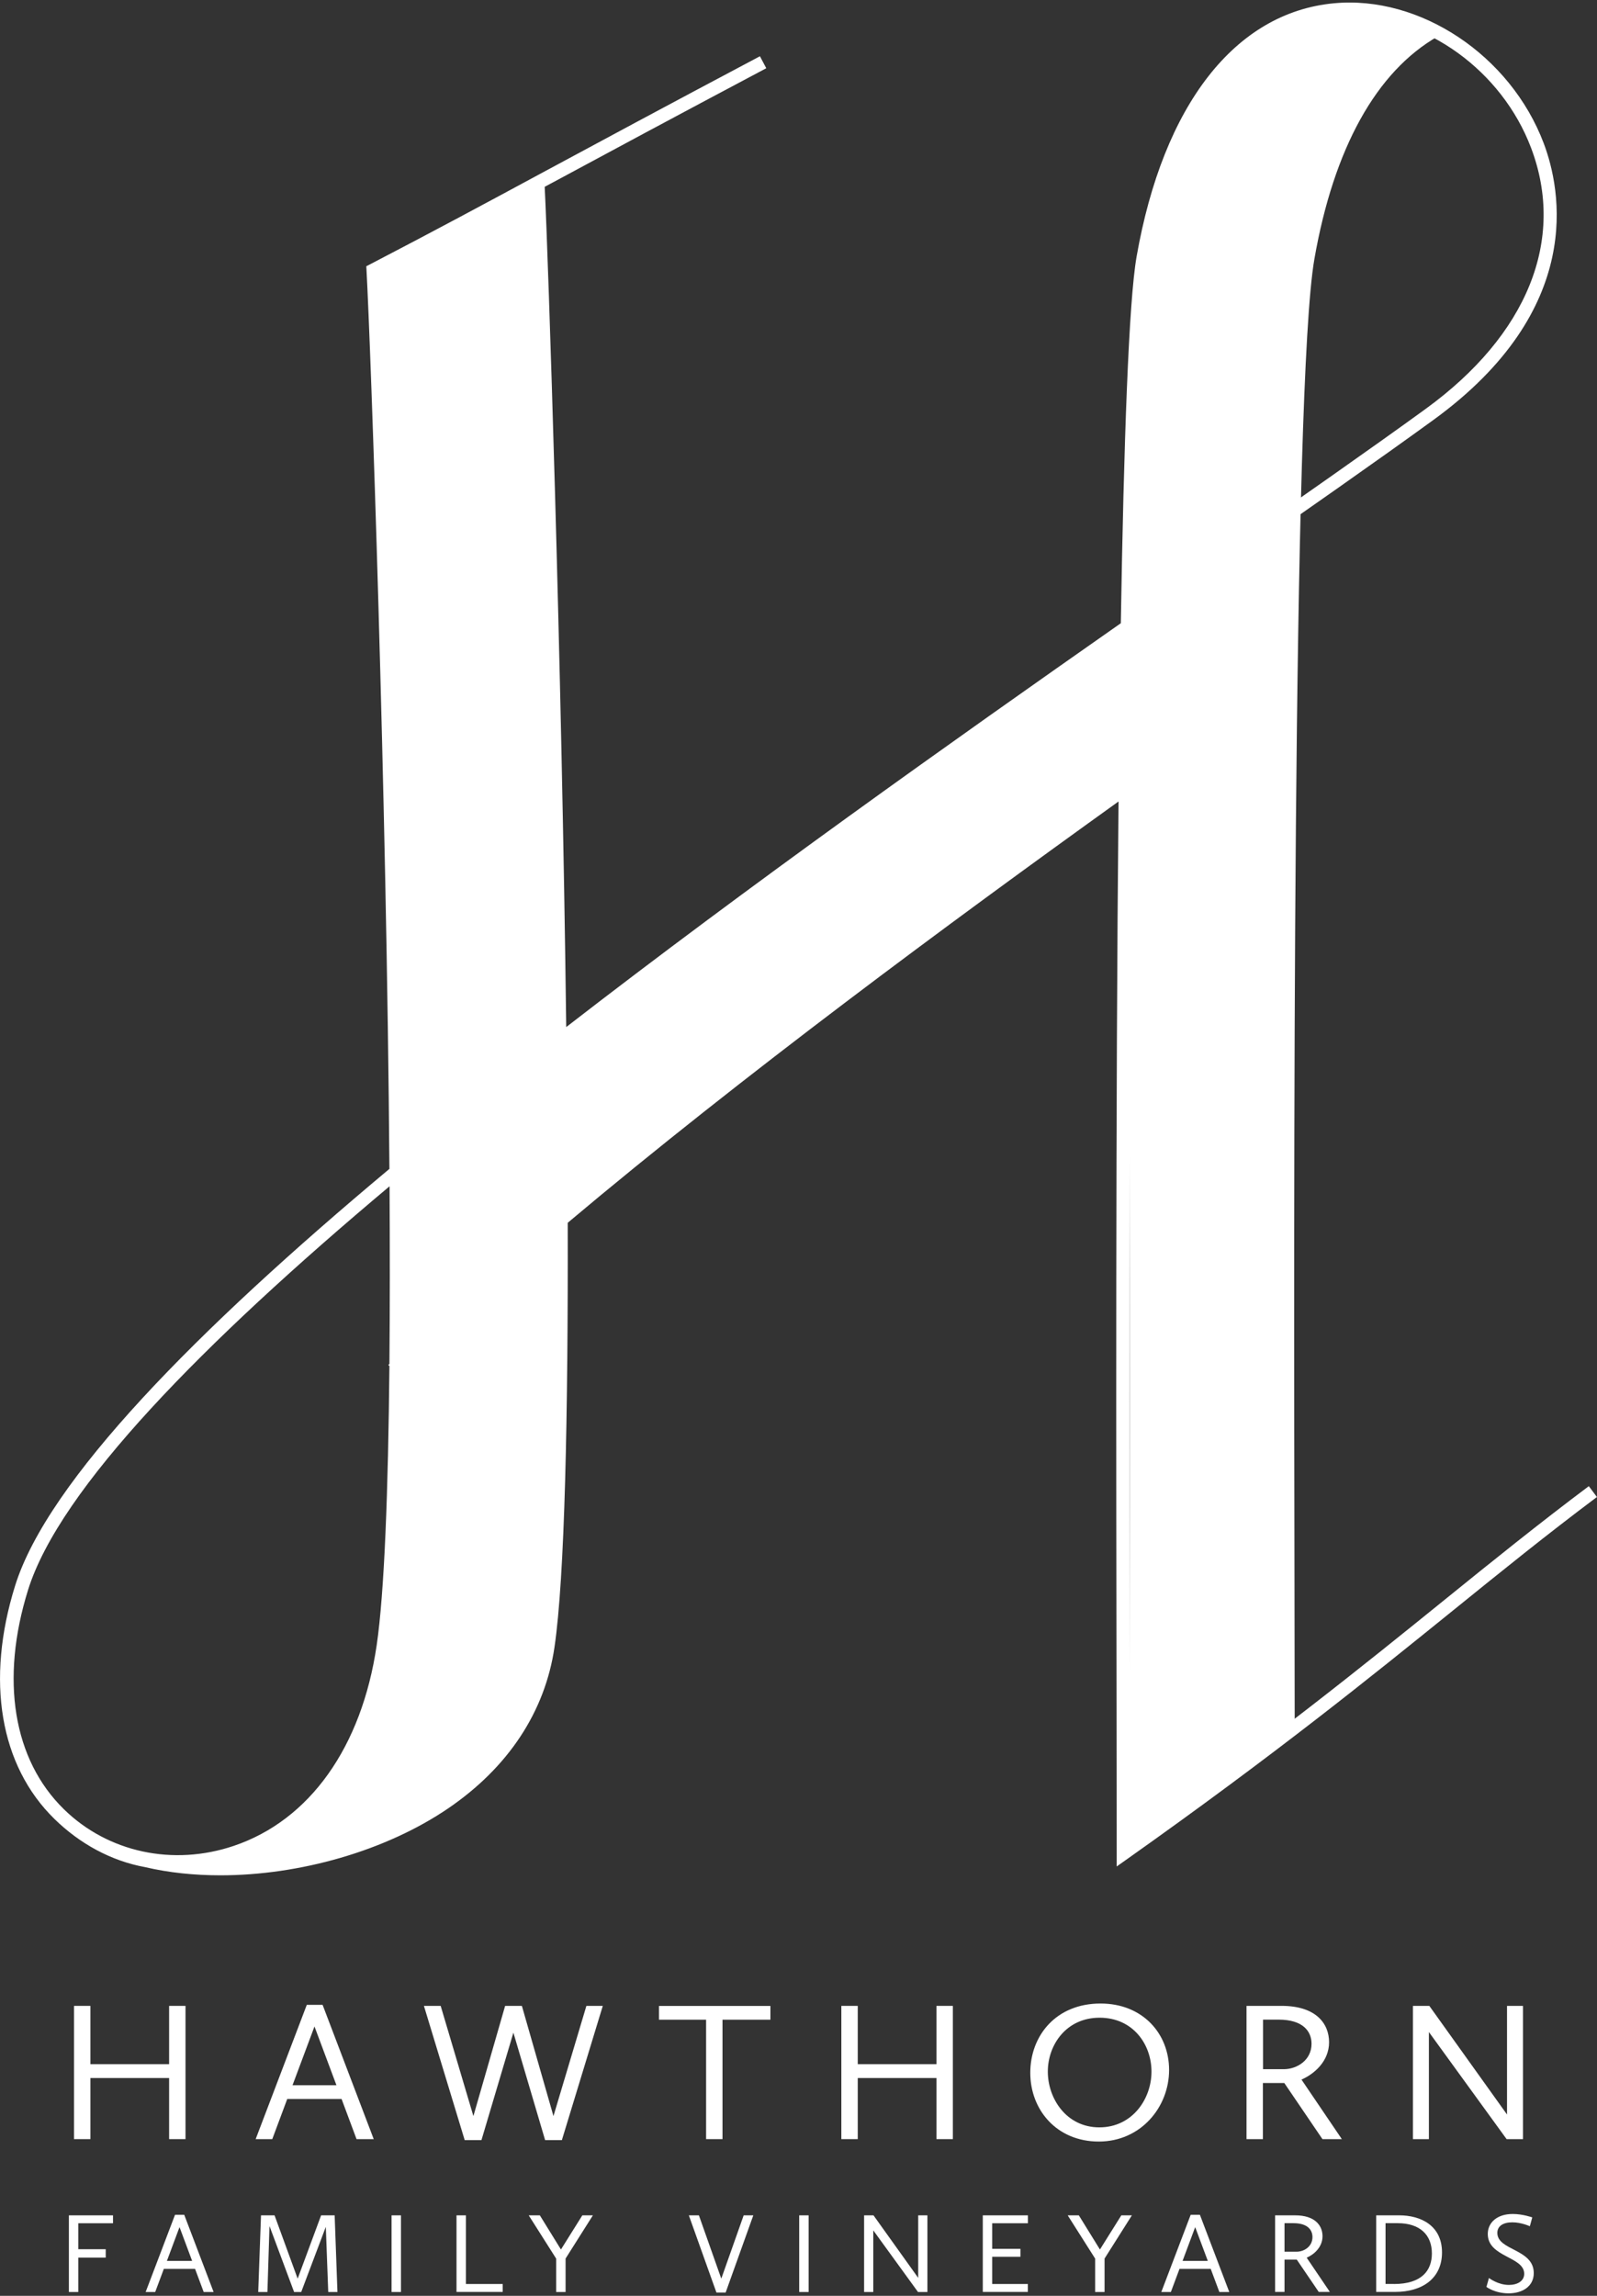 <?xml version="1.0" encoding="UTF-8"?>
<svg xmlns="http://www.w3.org/2000/svg" width="224" height="322" viewBox="0 0 224 322" fill="none">
  <rect x="0" y="0" width="224" height="322" fill="#333333" stroke="none"/>
  <g clip-path="url(#clip0_1_160)">
    <path d="M10.38 281.33H12.68V289.51H23.72V281.33H26.02V300.02H23.72V291.45H12.68V300.02H10.38V281.33Z" fill="white"></path>
    <path d="M43.04 281.19H45.25L52.42 300.02H50.01L47.91 294.39H40.29L38.19 300.02H35.86L43.03 281.19H43.04ZM41.03 292.46H47.19L44.11 284.22L41.03 292.46Z" fill="white"></path>
    <path d="M59.46 281.33H61.81L66.4 296.79L70.85 281.33H73.2L77.63 296.79L82.25 281.33H84.55L78.81 300.16H76.46L72.01 285.09L67.53 300.16H65.18L59.46 281.33Z" fill="white"></path>
    <path d="M99.04 283.27H92.43V281.34H108.06V283.27H101.34V300.02H99.04V283.27Z" fill="white"></path>
    <path d="M118.01 281.33H120.31V289.51H131.35V281.33H133.65V300.02H131.35V291.45H120.31V300.02H118.01V281.33Z" fill="white"></path>
    <path d="M154.37 281C160.2 281 163.98 285.15 163.98 290.33C163.98 295.51 160.03 300.36 154.12 300.36C148.21 300.36 144.51 295.91 144.51 290.72C144.51 285.53 148.1 281 154.37 281ZM154.2 298.37C158.82 298.37 161.51 294.39 161.51 290.55C161.51 286.71 158.9 282.99 154.23 282.99C149.56 282.99 146.97 286.8 146.97 290.55C146.97 294.3 149.55 298.37 154.2 298.37Z" fill="white"></path>
    <path d="M174.85 281.33H179.75C184.57 281.33 186.42 283.8 186.42 286.43C186.42 289.06 184.4 290.86 182.55 291.67L188.21 300.02H185.49L180.14 292.15H177.14V300.02H174.84V281.33H174.85ZM180.09 290.21C181.88 290.21 183.96 288.98 183.96 286.65C183.96 284.89 182.75 283.26 179.34 283.26H177.16V290.21H180.1H180.09Z" fill="white"></path>
    <path d="M198.18 281.33H200.48L211.38 296.57V281.33H213.62V300.02H211.32L200.42 285V300.02H198.18V281.33Z" fill="white"></path>
    <path d="M9.66 310.71H15.85V311.82H10.98V315.46H14.83V316.64H10.98V321.46H9.66V310.71Z" fill="white"></path>
    <path d="M24.57 310.63H25.84L29.96 321.46H28.57L27.36 318.22H22.98L21.77 321.46H20.43L24.55 310.63H24.57ZM23.41 317.1H26.95L25.18 312.36L23.41 317.1Z" fill="white"></path>
    <path d="M36.61 310.71H38.51L41.75 319.59L45.04 310.71H46.94L47.33 321.46H46.04L45.7 312.32L42.25 321.46H41.25L37.8 312.21L37.51 321.46H36.22L36.61 310.71Z" fill="white"></path>
    <path d="M54.92 310.71H56.24V321.46H54.92V310.71Z" fill="white"></path>
    <path d="M64.03 310.71H65.35V320.34H70.51V321.45H64.03V310.7V310.71Z" fill="white"></path>
    <path d="M78.01 316.78L74.16 310.71H75.72L78.68 315.5L81.68 310.71H83.16L79.33 316.77V321.46H78.01V316.79V316.78Z" fill="white"></path>
    <path d="M96.63 310.71H98.03L101.17 319.59L104.31 310.71H105.66L101.78 321.54H100.49L96.62 310.71H96.63Z" fill="white"></path>
    <path d="M112.1 310.71H113.42V321.46H112.1V310.71Z" fill="white"></path>
    <path d="M121.2 310.71H122.52L128.79 319.48V310.71H130.08V321.46H128.76L122.49 312.82V321.46H121.2V310.71Z" fill="white"></path>
    <path d="M137.85 310.71H144.18V311.82H139.17V315.41H143.13V316.52H139.17V320.34H144.17V321.45H137.85V310.7V310.71Z" fill="white"></path>
    <path d="M153.61 316.78L149.76 310.71H151.32L154.28 315.5L157.28 310.71H158.76L154.93 316.77V321.46H153.61V316.79V316.78Z" fill="white"></path>
    <path d="M167.03 310.63H168.3L172.42 321.46H171.03L169.82 318.22H165.44L164.23 321.46H162.89L167.01 310.63H167.03ZM165.87 317.1H169.41L167.64 312.36L165.87 317.1Z" fill="white"></path>
    <path d="M178.85 310.71H181.67C184.44 310.71 185.5 312.13 185.5 313.64C185.5 315.15 184.34 316.19 183.28 316.65L186.53 321.45H184.97L181.89 316.92H180.17V321.45H178.85V310.7V310.71ZM181.87 315.81C182.9 315.81 184.09 315.1 184.09 313.76C184.09 312.75 183.4 311.81 181.43 311.81H180.17V315.81H181.86H181.87Z" fill="white"></path>
    <path d="M193.03 310.71H196.28C199.21 310.71 202.26 312.09 202.26 315.91C202.26 319.52 199.55 321.45 195.67 321.45H193.03V310.7V310.71ZM195.51 320.34C199.43 320.34 200.84 318.44 200.84 316.05C200.84 313.47 199.18 311.81 196.05 311.81H194.34V320.33H195.5L195.51 320.34Z" fill="white"></path>
    <path d="M208.85 319.5C208.85 319.5 210.09 320.47 211.65 320.47C212.81 320.47 213.79 319.94 213.79 318.91C213.79 316.46 208.68 316.61 208.68 313.32C208.68 311.76 209.94 310.52 212.18 310.52C213.6 310.52 214.92 311 214.92 311L214.58 312.24C214.58 312.24 213.39 311.69 212.13 311.69C210.87 311.69 210.02 312.19 210.02 313.17C210.02 315.67 215.13 315.39 215.13 318.81C215.13 320.68 213.53 321.65 211.6 321.65C209.67 321.65 208.49 320.75 208.49 320.75L208.84 319.51L208.85 319.5Z" fill="white"></path>
    <path d="M30.92 263.02C27.24 263.02 23.66 262.65 20.34 261.87C15.58 261 11.19 258.59 7.64 255.12C-0.02 247.63 -2.03 235.7 2.12 222.4C6.72 207.66 27.62 186.52 54.62 163.94C54.24 111.63 51.99 48.4 51.41 37.95L51.38 37.34L51.93 37.06C61.04 32.32 67.88 28.64 76.53 23.97C84.18 19.85 93.25 14.96 106.59 7.89L107.48 9.57C94.15 16.64 85.08 21.53 77.43 25.65C77.09 25.84 76.74 26.02 76.4 26.2C76.9 36.18 78.78 92.32 79.42 144.05C105.21 124.08 133.37 104.11 157.21 87.41C157.63 61.96 158.32 42.3 159.42 36C163.15 14.72 173.23 1.77 187.09 0.46C199.17 -0.68 211.85 7.75 216.52 20.08C218.98 26.58 222.39 43.38 201.08 58.88C193.42 64.45 183.08 71.67 171.1 80.03C167.26 82.71 163.24 85.52 159.09 88.42C158.99 94.85 158.9 101.65 158.82 108.68C166.77 102.99 174.05 97.85 180.28 93.44L181.38 95C174.86 99.61 167.19 105.03 158.8 111.04C158.37 154.53 158.45 206.62 158.51 239.4C158.52 246.77 158.53 253.12 158.53 258.1C178.41 243.96 191.22 233.6 202.56 224.43C209.34 218.94 215.75 213.77 222.85 208.44L223.99 209.96C216.92 215.26 210.53 220.43 203.76 225.91C192.12 235.32 178.93 245.99 158.13 260.72L156.63 261.78V259.94C156.63 254.72 156.62 247.71 156.61 239.4C156.56 206.97 156.47 155.65 156.89 112.41C133.17 129.44 104.16 150.86 79.63 171.5C79.69 198.47 79.22 221.22 77.77 231.05C76.44 240.09 71.28 247.9 62.85 253.64C54.06 259.62 42.01 263.02 30.91 263.02H30.92ZM54.64 166.38C28.48 188.34 8.38 208.78 3.94 222.98C0.01 235.57 1.84 246.79 8.97 253.76C15.14 259.8 24.27 261.77 32.79 258.89C43.43 255.3 50.73 245.05 52.83 230.78C53.92 223.37 54.45 209.13 54.62 191.6L54.47 191.44C54.52 191.39 54.57 191.34 54.62 191.29C54.69 183.52 54.69 175.12 54.64 166.37V166.38ZM189.34 2.26C188.66 2.26 187.97 2.29 187.29 2.36C174.35 3.58 164.88 15.97 161.32 36.33C160.25 42.45 159.57 61.4 159.15 86.07C162.9 83.45 166.53 80.91 170.03 78.47C182 70.11 192.33 62.9 199.98 57.34C214.24 46.97 219.63 33.63 214.76 20.76C210.66 9.9 199.98 2.26 189.34 2.26Z" fill="white"></path>
    <path d="M181.61 243.42H179.7C179.7 238.07 179.69 231.1 179.67 222.97C179.57 168.06 178.73 53.61 181.84 35.8C185.4 15.47 194.37 7.07 200.72 3.45L201.66 5.11C193.06 10.02 187.07 20.81 184.36 36.33C181.27 53.97 181.47 168.12 181.57 222.97C181.58 231.1 181.6 238.07 181.6 243.42H181.61Z" fill="white"></path>
    <path d="M158.48 258.45L180.21 242.73L181.35 61.47C181.35 61.47 182.49 31.88 186.28 23.23C186.28 23.23 192.93 8.01 200.5 4.29C200.5 4.29 193 -0.71 183.13 2.15C183.13 2.15 170.76 5.58 165.76 18.66C165.76 18.66 161.54 26.67 159.9 37.24L158.47 76.77V258.46L158.48 258.45Z" fill="white"></path>
  </g>
  <defs>
    <clipPath id="clip0_1_160">
      <rect width="224" height="322" fill="white"></rect>
    </clipPath>
  </defs>
</svg>
